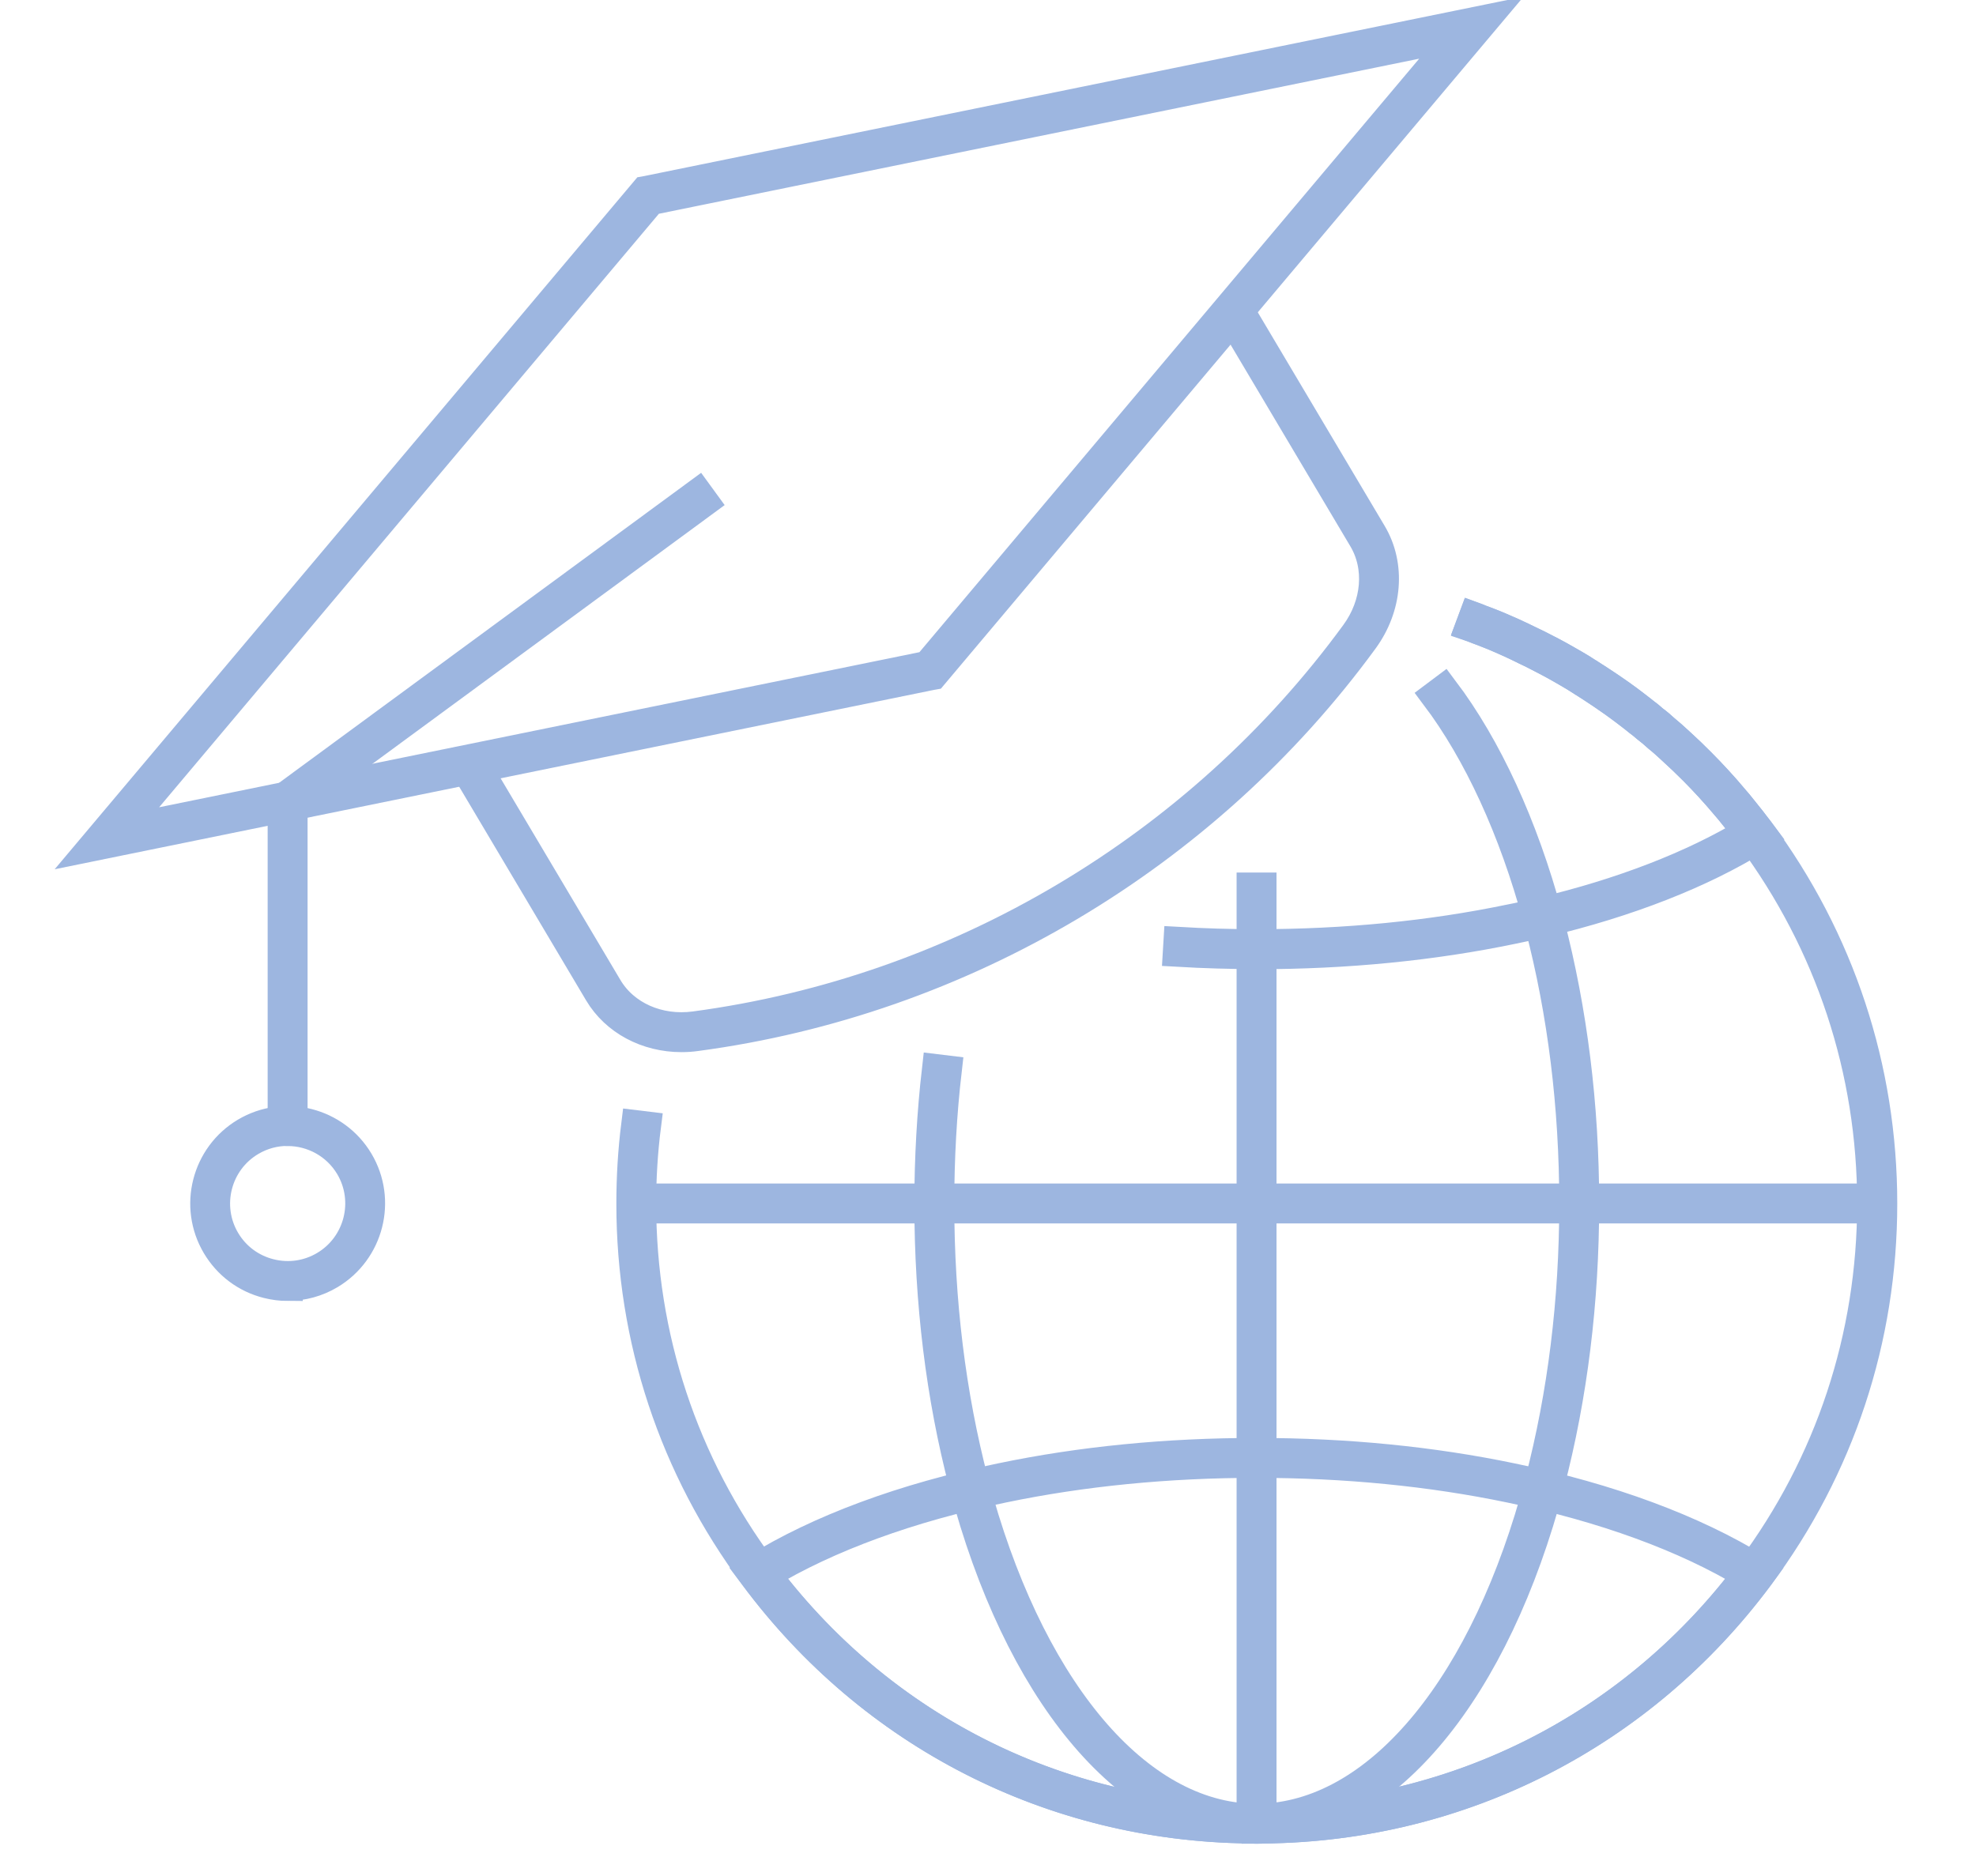<svg width="198" height="188" viewBox="0 0 198 188" fill="none" xmlns="http://www.w3.org/2000/svg">
<g clip-path="url(#clip0_4931_4205)">
<path d="M125.91 183.278C125.61 183.278 125.34 183.278 125.06 183.258C105.36 183.008 87.34 173.788 75.61 157.958C67.53 147.108 63.26 134.208 63.26 120.628C63.26 117.978 63.42 115.338 63.74 112.768L64.73 112.888C64.41 115.408 64.25 118.018 64.25 120.618C64.25 133.978 68.45 146.678 76.4 157.348C87.95 172.918 105.68 181.998 125.04 182.248C125.38 182.268 125.63 182.278 125.91 182.268C126.19 182.268 126.45 182.268 126.7 182.248C146.13 181.998 163.87 172.918 175.44 157.348C183.39 146.678 187.59 133.968 187.59 120.618C187.59 107.268 183.39 94.568 175.46 83.868C174.91 83.148 174.36 82.418 173.77 81.718C173.49 81.358 173.2 81.008 172.91 80.678C172.39 80.058 171.88 79.478 171.35 78.898C170.82 78.318 170.27 77.738 169.71 77.178C169 76.468 168.28 75.778 167.54 75.108C167.09 74.688 166.63 74.268 166.14 73.878C165.75 73.518 165.38 73.208 165.01 72.928C164.73 72.678 164.48 72.468 164.21 72.278C164.03 72.128 163.88 72.008 163.72 71.888L163.11 71.418C162.66 71.078 162.21 70.738 161.76 70.418C161.41 70.168 161.08 69.938 160.74 69.708L160.4 69.478C159.85 69.108 159.33 68.768 158.81 68.438C158.76 68.418 158.7 68.368 158.63 68.328C158.59 68.298 158.55 68.268 158.51 68.248C158.08 67.968 157.68 67.728 157.29 67.498C156.13 66.818 155.23 66.328 154.4 65.908C153.87 65.628 153.34 65.378 152.81 65.118C152.28 64.858 151.74 64.598 151.21 64.358C150.96 64.248 150.69 64.128 150.43 64.018C150.15 63.898 149.87 63.778 149.58 63.648C149.05 63.438 148.5 63.228 147.96 63.018C147.73 62.928 147.53 62.848 147.32 62.768L147.67 61.828C147.89 61.908 148.11 61.988 148.33 62.088C148.87 62.288 149.43 62.508 149.98 62.728C150.28 62.858 150.55 62.978 150.83 63.098C151.1 63.218 151.37 63.328 151.63 63.448C152.17 63.698 152.71 63.958 153.25 64.218C153.79 64.478 154.33 64.738 154.86 65.018C155.71 65.448 156.62 65.948 157.73 66.598C158.21 66.878 158.63 67.128 159.03 67.398C159.06 67.418 159.13 67.458 159.2 67.498C159.24 67.528 159.28 67.558 159.32 67.578C159.88 67.928 160.4 68.278 160.93 68.628L161.32 68.888C161.66 69.128 162.01 69.358 162.36 69.608C162.81 69.918 163.27 70.278 163.74 70.628L164.36 71.108C164.52 71.238 164.69 71.358 164.84 71.488C165.12 71.678 165.41 71.918 165.67 72.168C166.03 72.428 166.43 72.768 166.82 73.128C167.27 73.498 167.76 73.928 168.24 74.378C169.01 75.078 169.75 75.788 170.43 76.478C171.01 77.058 171.56 77.638 172.1 78.228C172.64 78.808 173.16 79.408 173.68 80.028C173.98 80.368 174.28 80.728 174.57 81.098C175.15 81.808 175.72 82.538 176.28 83.278C184.35 94.158 188.61 107.068 188.61 120.628C188.61 134.188 184.34 147.108 176.26 157.958C164.5 173.788 146.48 183.008 126.82 183.258C126.53 183.278 126.24 183.278 125.93 183.278H125.91Z" fill="#9DB6E0" stroke="#9DB6E0" stroke-width="3"/>
<path d="M125.911 183.277C125.611 183.277 125.341 183.277 125.061 183.257C112.911 182.627 102.011 169.417 96.581 148.767C94.281 139.967 93.121 130.497 93.121 120.627C93.121 116.047 93.381 111.517 93.881 107.157L94.871 107.277C94.371 111.597 94.121 116.087 94.121 120.627C94.121 130.407 95.271 139.797 97.551 148.517C102.871 168.727 113.421 181.657 125.071 182.257C125.401 182.277 125.641 182.267 125.921 182.277C126.201 182.277 126.461 182.277 126.711 182.257C138.421 181.657 148.971 168.727 154.291 148.517C156.581 139.747 157.741 130.367 157.741 120.627C157.741 110.887 156.581 101.507 154.291 92.737C154.221 92.507 154.161 92.277 154.091 92.047C151.681 83.137 148.131 75.417 143.851 69.737L144.651 69.137C149.011 74.917 152.611 82.747 155.061 91.787C155.121 92.017 155.181 92.237 155.251 92.467C157.561 101.337 158.741 110.797 158.741 120.627C158.741 130.457 157.571 139.917 155.261 148.767C149.821 169.417 138.931 182.627 126.821 183.257C126.511 183.277 126.221 183.277 125.911 183.277Z" fill="#9DB6E0" stroke="#9DB6E0" stroke-width="3"/>
<path d="M125.91 95.628C123.29 95.628 120.63 95.548 118.02 95.398L118.08 94.398C120.67 94.548 123.31 94.628 125.91 94.628C134.81 94.628 143.36 93.788 151.33 92.128C152.28 91.948 153.2 91.728 154.11 91.518L154.46 91.438C162.5 89.528 169.63 86.768 175.13 83.448C174.69 82.868 174.24 82.298 173.77 81.728C173.49 81.368 173.2 81.018 172.91 80.688C172.39 80.068 171.88 79.488 171.35 78.908C170.82 78.328 170.27 77.748 169.71 77.188C169 76.478 168.28 75.788 167.54 75.118C167.09 74.698 166.63 74.278 166.14 73.888C165.75 73.528 165.38 73.218 165.01 72.938C164.73 72.698 164.46 72.478 164.19 72.278C164.03 72.148 163.87 72.028 163.72 71.898L163.11 71.428C162.66 71.088 162.21 70.748 161.76 70.428C161.41 70.178 161.08 69.948 160.74 69.718L160.4 69.488C159.85 69.118 159.33 68.778 158.81 68.448C158.76 68.428 158.7 68.378 158.63 68.338C158.59 68.308 158.55 68.278 158.51 68.258C158.08 67.978 157.68 67.738 157.29 67.508C156.13 66.828 155.23 66.338 154.4 65.918C153.86 65.618 153.34 65.368 152.82 65.128C152.27 64.848 151.75 64.598 151.23 64.368C150.71 64.118 150.21 63.908 149.7 63.698L149.35 63.558C148.89 63.378 148.44 63.188 147.99 63.038C147.75 62.938 147.54 62.858 147.33 62.788L147.68 61.848C147.9 61.928 148.12 62.008 148.34 62.108C148.78 62.258 149.26 62.448 149.73 62.638L150.09 62.788C150.62 63.008 151.13 63.228 151.65 63.468C152.18 63.698 152.72 63.958 153.27 64.238C153.88 64.518 154.4 64.778 154.88 65.038C155.72 65.458 156.63 65.958 157.74 66.608C158.22 66.888 158.64 67.138 159.04 67.408C159.07 67.428 159.14 67.468 159.21 67.508C159.25 67.538 159.29 67.568 159.33 67.588C159.89 67.938 160.41 68.288 160.94 68.638L161.33 68.898C161.67 69.138 162.02 69.368 162.37 69.618C162.82 69.928 163.28 70.288 163.75 70.638L164.37 71.118C164.53 71.248 164.7 71.368 164.85 71.498C165.12 71.708 165.4 71.938 165.67 72.168C166.04 72.438 166.44 72.778 166.83 73.138C167.28 73.508 167.77 73.938 168.25 74.388C169.02 75.088 169.76 75.798 170.44 76.488C171.02 77.068 171.57 77.648 172.11 78.238C172.65 78.818 173.17 79.418 173.69 80.038C173.99 80.378 174.29 80.738 174.58 81.108C175.16 81.818 175.73 82.548 176.29 83.288L176.62 83.728L176.15 84.018C170.51 87.528 163.1 90.428 154.72 92.418L154.37 92.498C153.45 92.718 152.51 92.928 151.56 93.118C143.54 94.788 134.92 95.638 125.95 95.638L125.91 95.628Z" fill="#9DB6E0" stroke="#9DB6E0" stroke-width="3"/>
<path d="M125.92 183.277C125.65 183.277 125.4 183.277 125.15 183.257C105.48 183.047 87.4 173.827 75.59 157.967L75.26 157.527L75.72 157.237C82.1 153.277 90.6 150.137 100.3 148.137C108.34 146.457 116.95 145.617 125.91 145.617C134.87 145.617 143.48 146.467 151.52 148.147C161.22 150.147 169.72 153.297 176.1 157.247L176.56 157.537L176.24 157.977C164.43 173.837 146.36 183.057 126.65 183.267C126.43 183.287 126.18 183.287 125.92 183.287V183.277ZM125.92 182.277C126.16 182.277 126.39 182.277 126.61 182.257C145.85 182.047 163.49 173.147 175.11 157.807C168.89 154.047 160.68 151.047 151.32 149.117C143.35 147.457 134.8 146.617 125.91 146.617C117.02 146.617 108.48 147.457 100.5 149.117C91.15 151.047 82.94 154.047 76.71 157.807C88.33 173.147 105.97 182.047 125.18 182.257C125.44 182.277 125.66 182.277 125.9 182.277H125.92Z" fill="#9DB6E0" stroke="#9DB6E0" stroke-width="3"/>
<path d="M188.09 120.117H63.75V121.117H188.09V120.117Z" fill="#9DB6E0" stroke="#9DB6E0" stroke-width="3"/>
<path d="M126.41 88.949H125.41V182.769H126.41V88.949Z" fill="#9DB6E0" stroke="#9DB6E0" stroke-width="3"/>
<path d="M9.4 84.79L64.66 19.15L64.83 19.12L148.74 2L93.48 67.64L93.31 67.67L9.4 84.79ZM65.21 20.06L12.02 83.24L92.94 66.73L146.13 3.55L65.21 20.06Z" fill="#9DB6E0" stroke="#9DB6E0" stroke-width="3"/>
<path d="M68.29 103.95C64.829 103.95 61.679 102.29 60.02 99.5L47.02 77.61L47.88 77.1L60.88 98.99C62.569 101.83 65.999 103.35 69.62 102.86C95.99 99.34 120.12 85.01 135.81 63.53C137.98 60.57 138.29 56.83 136.6 53.99L123.6 32.1L124.46 31.59L137.46 53.48C139.35 56.66 139.02 60.84 136.62 64.12C120.76 85.82 96.389 100.3 69.749 103.85C69.26 103.92 68.769 103.95 68.29 103.95Z" fill="#9DB6E0" stroke="#9DB6E0" stroke-width="3"/>
<path d="M28.84 128.889C28.16 128.889 27.47 128.799 26.79 128.629C24.65 128.089 22.85 126.739 21.72 124.839C19.39 120.919 20.69 115.839 24.6 113.509C28.52 111.179 33.6 112.479 35.93 116.389C38.26 120.309 36.96 125.389 33.05 127.719C31.76 128.489 30.31 128.879 28.84 128.879V128.889ZM28.81 113.349C27.55 113.349 26.27 113.679 25.11 114.369C21.66 116.419 20.53 120.889 22.57 124.329C23.56 125.999 25.14 127.179 27.03 127.659C28.91 128.139 30.87 127.859 32.54 126.869C35.99 124.819 37.12 120.349 35.08 116.909C33.72 114.629 31.3 113.359 28.82 113.359L28.81 113.349Z" fill="#9DB6E0" stroke="#9DB6E0" stroke-width="3"/>
<path d="M29.32 112.708H28.32V80.058L69.93 49.488L70.52 50.298L29.32 80.568V112.708Z" fill="#9DB6E0" stroke="#9DB6E0" stroke-width="3"/>
</g>
<defs>
<clipPath id="clip0_4931_4205">
<rect width="198" height="188" fill="white"/>
</clipPath>
</defs>
</svg>
